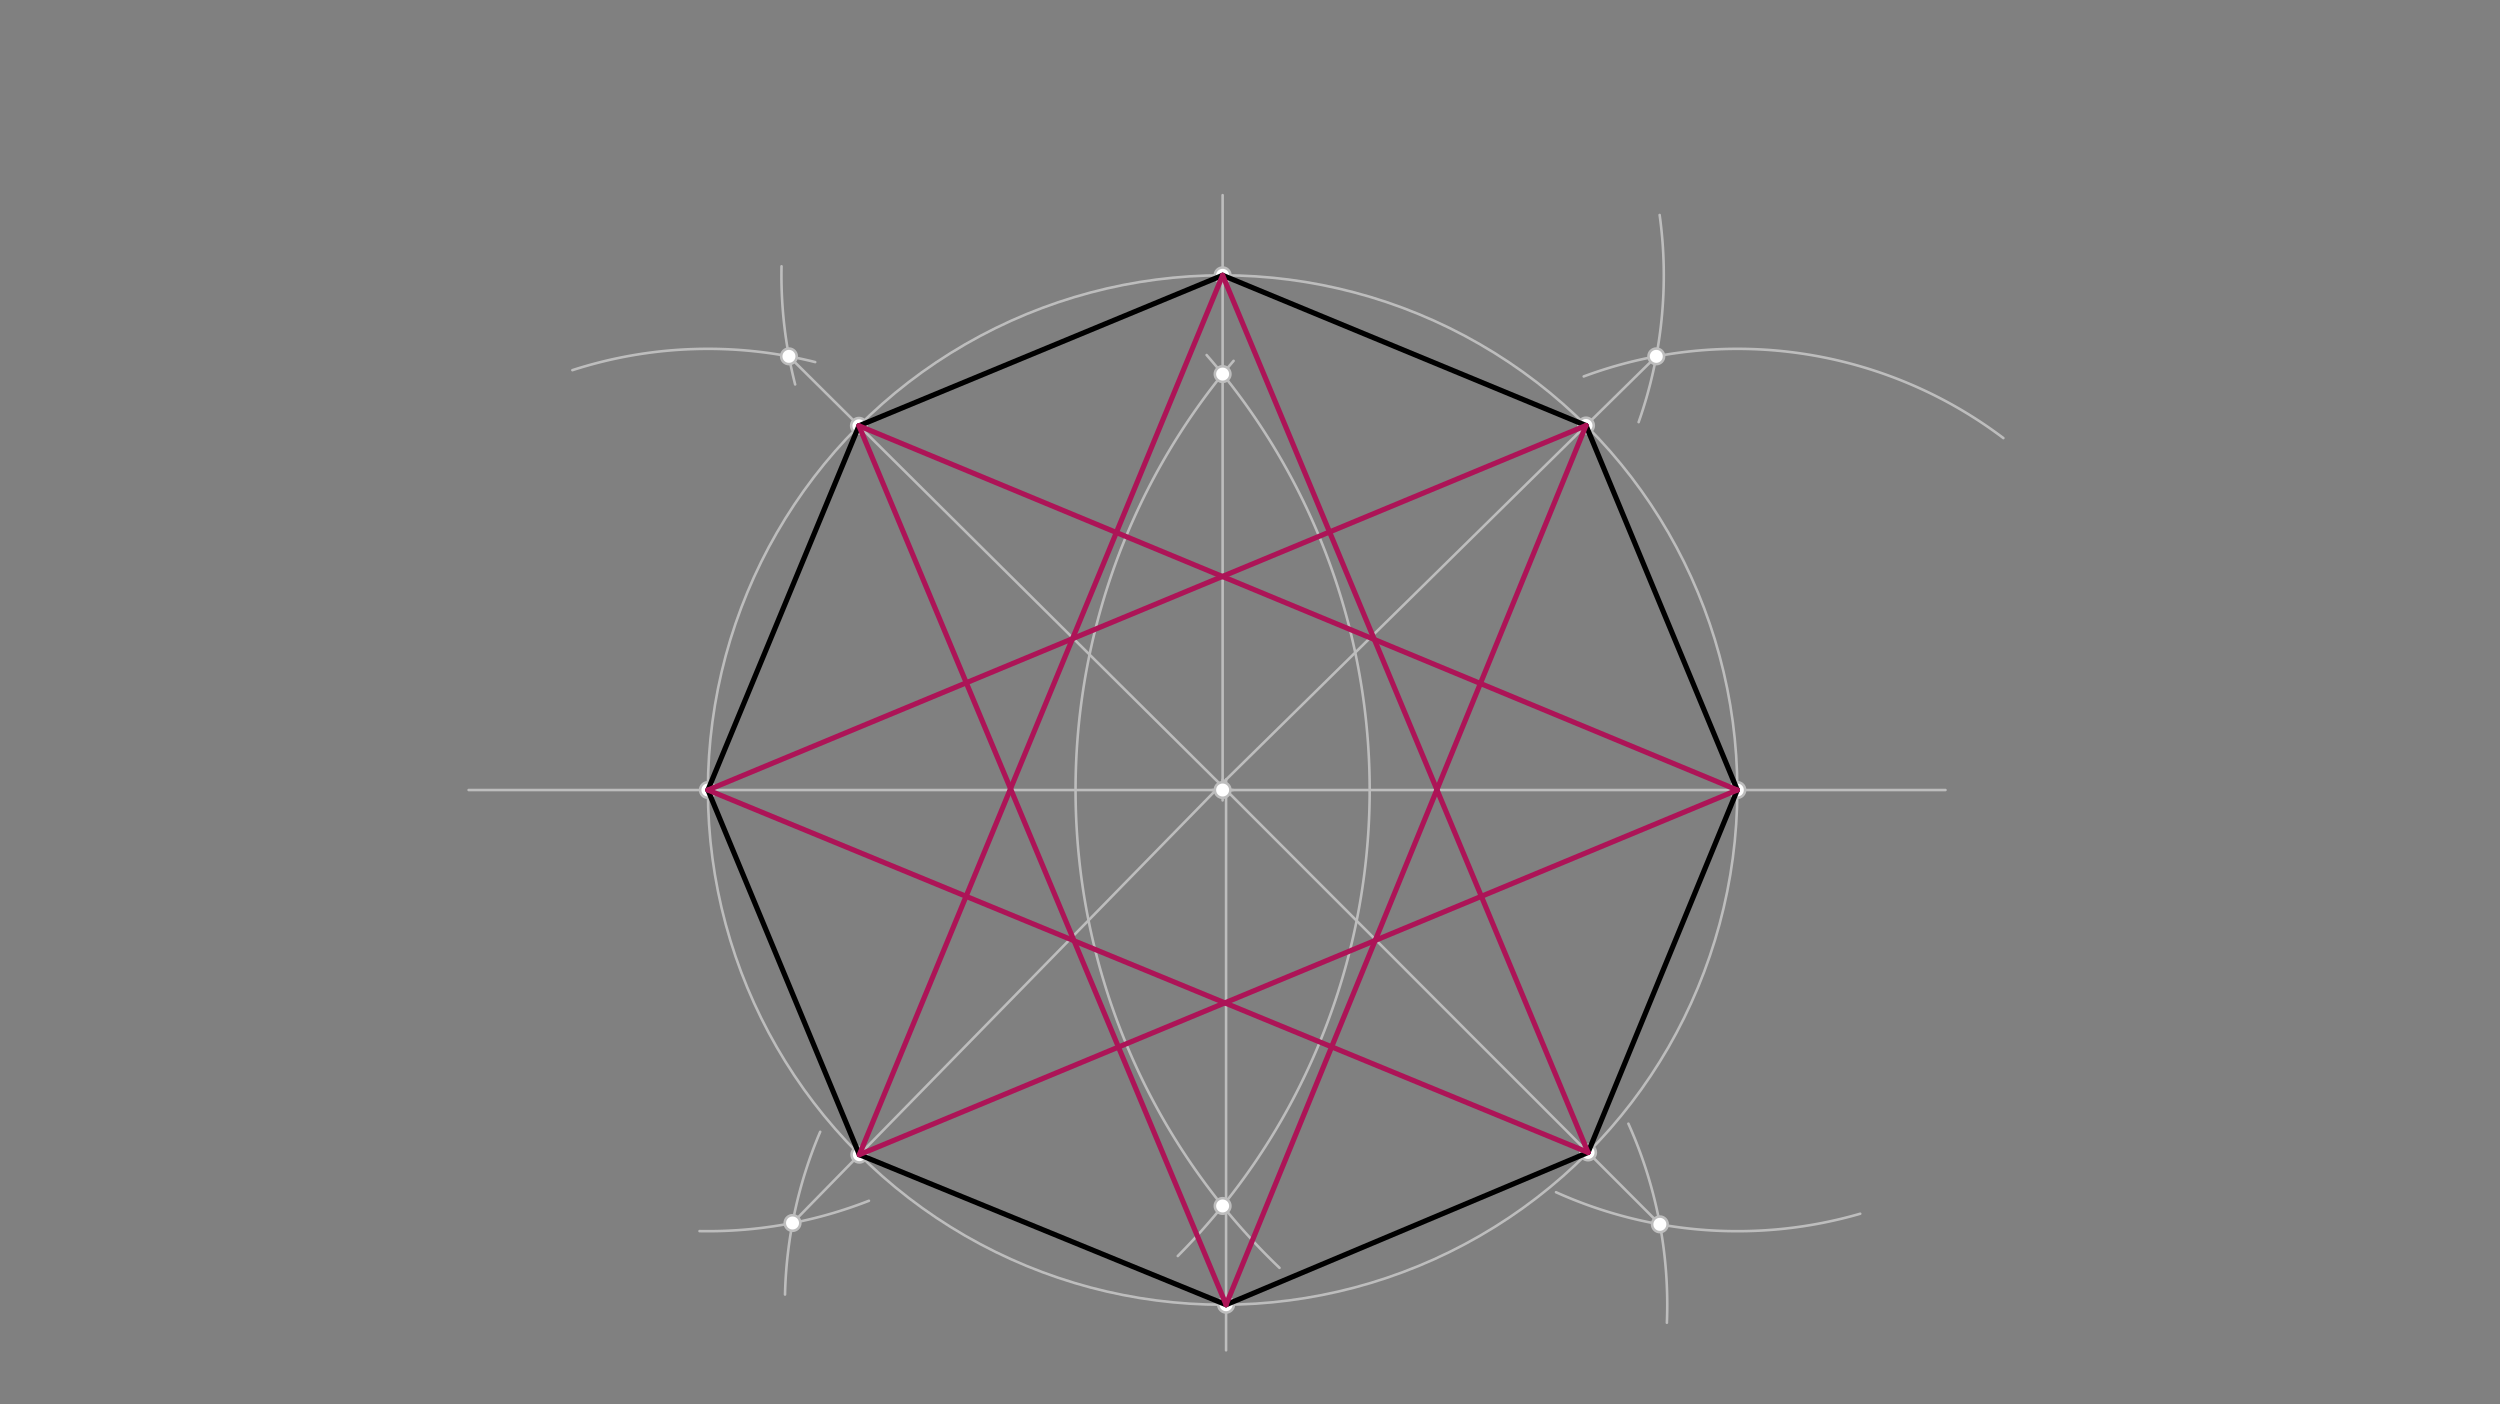 <svg xmlns="http://www.w3.org/2000/svg" class="svg--816" height="100%" preserveAspectRatio="xMidYMid meet" viewBox="0 0 963.78 541.417" width="100%"><rect x="0" y="0" width="963.78" height="541.417" fill="#808080" stroke="none"/><defs><marker id="marker-arrow" markerHeight="16" markerUnits="userSpaceOnUse" markerWidth="24" orient="auto-start-reverse" refX="24" refY="4" viewBox="0 0 24 8"><path d="M 0 0 L 24 4 L 0 8 z" stroke="inherit"></path></marker></defs><g class="aux-layer--949"><g class="element--733"><g class="center--a87"><line x1="467.333" y1="304.562" x2="475.333" y2="304.562" stroke="#BDBDBD" stroke-width="1" stroke-linecap="round"></line><line x1="471.333" y1="300.562" x2="471.333" y2="308.562" stroke="#BDBDBD" stroke-width="1" stroke-linecap="round"></line><circle class="hit--87b" cx="471.333" cy="304.562" r="4" stroke="none" fill="transparent"></circle></g><circle cx="471.333" cy="304.562" fill="none" r="198.425" stroke="#BDBDBD" stroke-dasharray="none" stroke-width="1"></circle></g><g class="element--733"><line stroke="#BDBDBD" stroke-dasharray="none" stroke-linecap="round" stroke-width="1" x1="471.333" x2="750" y1="304.562" y2="304.562"></line></g><g class="element--733"><line stroke="#BDBDBD" stroke-dasharray="none" stroke-linecap="round" stroke-width="1" x1="471.333" x2="180.667" y1="304.562" y2="304.562"></line></g><g class="element--733"><path d="M 493.255 488.768 A 255.118 255.118 0 0 1 475.557 139.121" fill="none" stroke="#BDBDBD" stroke-dasharray="none" stroke-linecap="round" stroke-width="1"></path></g><g class="element--733"><path d="M 454.053 484.206 A 255.118 255.118 0 0 0 465.172 136.873" fill="none" stroke="#BDBDBD" stroke-dasharray="none" stroke-linecap="round" stroke-width="1"></path></g><g class="element--733"><line stroke="#BDBDBD" stroke-dasharray="none" stroke-linecap="round" stroke-width="1" x1="471.333" x2="471.333" y1="304.562" y2="75.229"></line></g><g class="element--733"><line stroke="#BDBDBD" stroke-dasharray="none" stroke-linecap="round" stroke-width="1" x1="472.667" x2="472.667" y1="300.562" y2="520.562"></line></g><g class="element--733"><path d="M 610.551 145.122 A 170.079 170.079 0 0 1 772.318 168.885" fill="none" stroke="#BDBDBD" stroke-dasharray="none" stroke-linecap="round" stroke-width="1"></path></g><g class="element--733"><path d="M 631.718 162.738 A 170.079 170.079 0 0 0 639.815 82.885" fill="none" stroke="#BDBDBD" stroke-dasharray="none" stroke-linecap="round" stroke-width="1"></path></g><g class="element--733"><path d="M 599.868 459.617 A 170.079 170.079 0 0 0 717.134 467.91" fill="none" stroke="#BDBDBD" stroke-dasharray="none" stroke-linecap="round" stroke-width="1"></path></g><g class="element--733"><path d="M 642.604 509.921 A 170.079 170.079 0 0 0 627.769 433.197" fill="none" stroke="#BDBDBD" stroke-dasharray="none" stroke-linecap="round" stroke-width="1"></path></g><g class="element--733"><path d="M 302.633 499.059 A 170.079 170.079 0 0 1 316.19 436.335" fill="none" stroke="#BDBDBD" stroke-dasharray="none" stroke-linecap="round" stroke-width="1"></path></g><g class="element--733"><path d="M 334.974 462.912 A 170.079 170.079 0 0 1 269.683 474.611" fill="none" stroke="#BDBDBD" stroke-dasharray="none" stroke-linecap="round" stroke-width="1"></path></g><g class="element--733"><path d="M 220.667 142.706 A 170.079 170.079 0 0 1 314.266 139.589" fill="none" stroke="#BDBDBD" stroke-dasharray="none" stroke-linecap="round" stroke-width="1"></path></g><g class="element--733"><path d="M 306.537 148.196 A 170.079 170.079 0 0 1 301.29 102.671" fill="none" stroke="#BDBDBD" stroke-dasharray="none" stroke-linecap="round" stroke-width="1"></path></g><g class="element--733"><line stroke="#BDBDBD" stroke-dasharray="none" stroke-linecap="round" stroke-width="1" x1="304.148" x2="472.667" y1="137.377" y2="304.562"></line></g><g class="element--733"><line stroke="#BDBDBD" stroke-dasharray="none" stroke-linecap="round" stroke-width="1" x1="472.667" x2="639.899" y1="304.562" y2="472"></line></g><g class="element--733"><line stroke="#BDBDBD" stroke-dasharray="none" stroke-linecap="round" stroke-width="1" x1="638.518" x2="472.667" y1="137.377" y2="300.562"></line></g><g class="element--733"><line stroke="#BDBDBD" stroke-dasharray="none" stroke-linecap="round" stroke-width="1" x1="472.667" x2="305.53" y1="300.562" y2="471.483"></line></g><g class="element--733"><circle cx="272.908" cy="304.562" r="3" stroke="#BDBDBD" stroke-width="1" fill="#ffffff"></circle>}</g><g class="element--733"><circle cx="471.333" cy="304.562" r="3" stroke="#BDBDBD" stroke-width="1" fill="#ffffff"></circle>}</g><g class="element--733"><circle cx="669.759" cy="304.562" r="3" stroke="#BDBDBD" stroke-width="1" fill="#ffffff"></circle>}</g><g class="element--733"><circle cx="471.333" cy="144.211" r="3" stroke="#BDBDBD" stroke-width="1" fill="#ffffff"></circle>}</g><g class="element--733"><circle cx="471.333" cy="464.914" r="3" stroke="#BDBDBD" stroke-width="1" fill="#ffffff"></circle>}</g><g class="element--733"><circle cx="304.148" cy="137.377" r="3" stroke="#BDBDBD" stroke-width="1" fill="#ffffff"></circle>}</g><g class="element--733"><circle cx="638.518" cy="137.377" r="3" stroke="#BDBDBD" stroke-width="1" fill="#ffffff"></circle>}</g><g class="element--733"><circle cx="639.899" cy="472" r="3" stroke="#BDBDBD" stroke-width="1" fill="#ffffff"></circle>}</g><g class="element--733"><circle cx="305.53" cy="471.483" r="3" stroke="#BDBDBD" stroke-width="1" fill="#ffffff"></circle>}</g><g class="element--733"><circle cx="471.333" cy="106.137" r="3" stroke="#BDBDBD" stroke-width="1" fill="#ffffff"></circle>}</g><g class="element--733"><circle cx="331.132" cy="164.148" r="3" stroke="#BDBDBD" stroke-width="1" fill="#ffffff"></circle>}</g><g class="element--733"><circle cx="331.293" cy="445.137" r="3" stroke="#BDBDBD" stroke-width="1" fill="#ffffff"></circle>}</g><g class="element--733"><circle cx="472.667" cy="502.983" r="3" stroke="#BDBDBD" stroke-width="1" fill="#ffffff"></circle>}</g><g class="element--733"><circle cx="612.221" cy="444.288" r="3" stroke="#BDBDBD" stroke-width="1" fill="#ffffff"></circle>}</g><g class="element--733"><circle cx="611.423" cy="164.037" r="3" stroke="#BDBDBD" stroke-width="1" fill="#ffffff"></circle>}</g></g><g class="main-layer--75a"><g class="element--733"><line stroke="#000000" stroke-dasharray="none" stroke-linecap="round" stroke-width="2" x1="471.333" x2="331.132" y1="106.137" y2="164.148"></line></g><g class="element--733"><line stroke="#000000" stroke-dasharray="none" stroke-linecap="round" stroke-width="2" x1="331.132" x2="272.908" y1="164.148" y2="304.562"></line></g><g class="element--733"><line stroke="#000000" stroke-dasharray="none" stroke-linecap="round" stroke-width="2" x1="272.908" x2="331.293" y1="304.563" y2="445.137"></line></g><g class="element--733"><line stroke="#000000" stroke-dasharray="none" stroke-linecap="round" stroke-width="2" x1="331.293" x2="472.667" y1="445.137" y2="502.983"></line></g><g class="element--733"><line stroke="#000000" stroke-dasharray="none" stroke-linecap="round" stroke-width="2" x1="472.667" x2="612.221" y1="502.983" y2="444.288"></line></g><g class="element--733"><line stroke="#000000" stroke-dasharray="none" stroke-linecap="round" stroke-width="2" x1="612.221" x2="669.759" y1="444.288" y2="304.562"></line></g><g class="element--733"><line stroke="#000000" stroke-dasharray="none" stroke-linecap="round" stroke-width="2" x1="669.759" x2="611.423" y1="304.562" y2="164.037"></line></g><g class="element--733"><line stroke="#000000" stroke-dasharray="none" stroke-linecap="round" stroke-width="2" x1="611.423" x2="471.333" y1="164.037" y2="106.137"></line></g><g class="element--733"><line stroke="#AD1457" stroke-dasharray="none" stroke-linecap="round" stroke-width="2" x1="331.293" x2="669.759" y1="445.137" y2="304.562"></line></g><g class="element--733"><line stroke="#AD1457" stroke-dasharray="none" stroke-linecap="round" stroke-width="2" x1="669.759" x2="331.132" y1="304.563" y2="164.148"></line></g><g class="element--733"><line stroke="#AD1457" stroke-dasharray="none" stroke-linecap="round" stroke-width="2" x1="331.132" x2="472.667" y1="164.148" y2="502.983"></line></g><g class="element--733"><line stroke="#AD1457" stroke-dasharray="none" stroke-linecap="round" stroke-width="2" x1="472.667" x2="611.423" y1="502.983" y2="164.037"></line></g><g class="element--733"><line stroke="#AD1457" stroke-dasharray="none" stroke-linecap="round" stroke-width="2" x1="611.423" x2="272.908" y1="164.037" y2="304.563"></line></g><g class="element--733"><line stroke="#AD1457" stroke-dasharray="none" stroke-linecap="round" stroke-width="2" x1="272.908" x2="612.221" y1="304.563" y2="444.288"></line></g><g class="element--733"><line stroke="#AD1457" stroke-dasharray="none" stroke-linecap="round" stroke-width="2" x1="612.221" x2="471.333" y1="444.288" y2="106.137"></line></g><g class="element--733"><line stroke="#AD1457" stroke-dasharray="none" stroke-linecap="round" stroke-width="2" x1="471.333" x2="331.293" y1="106.137" y2="445.137"></line></g></g><g class="snaps-layer--ac6"></g><g class="temp-layer--52d"></g></svg>
